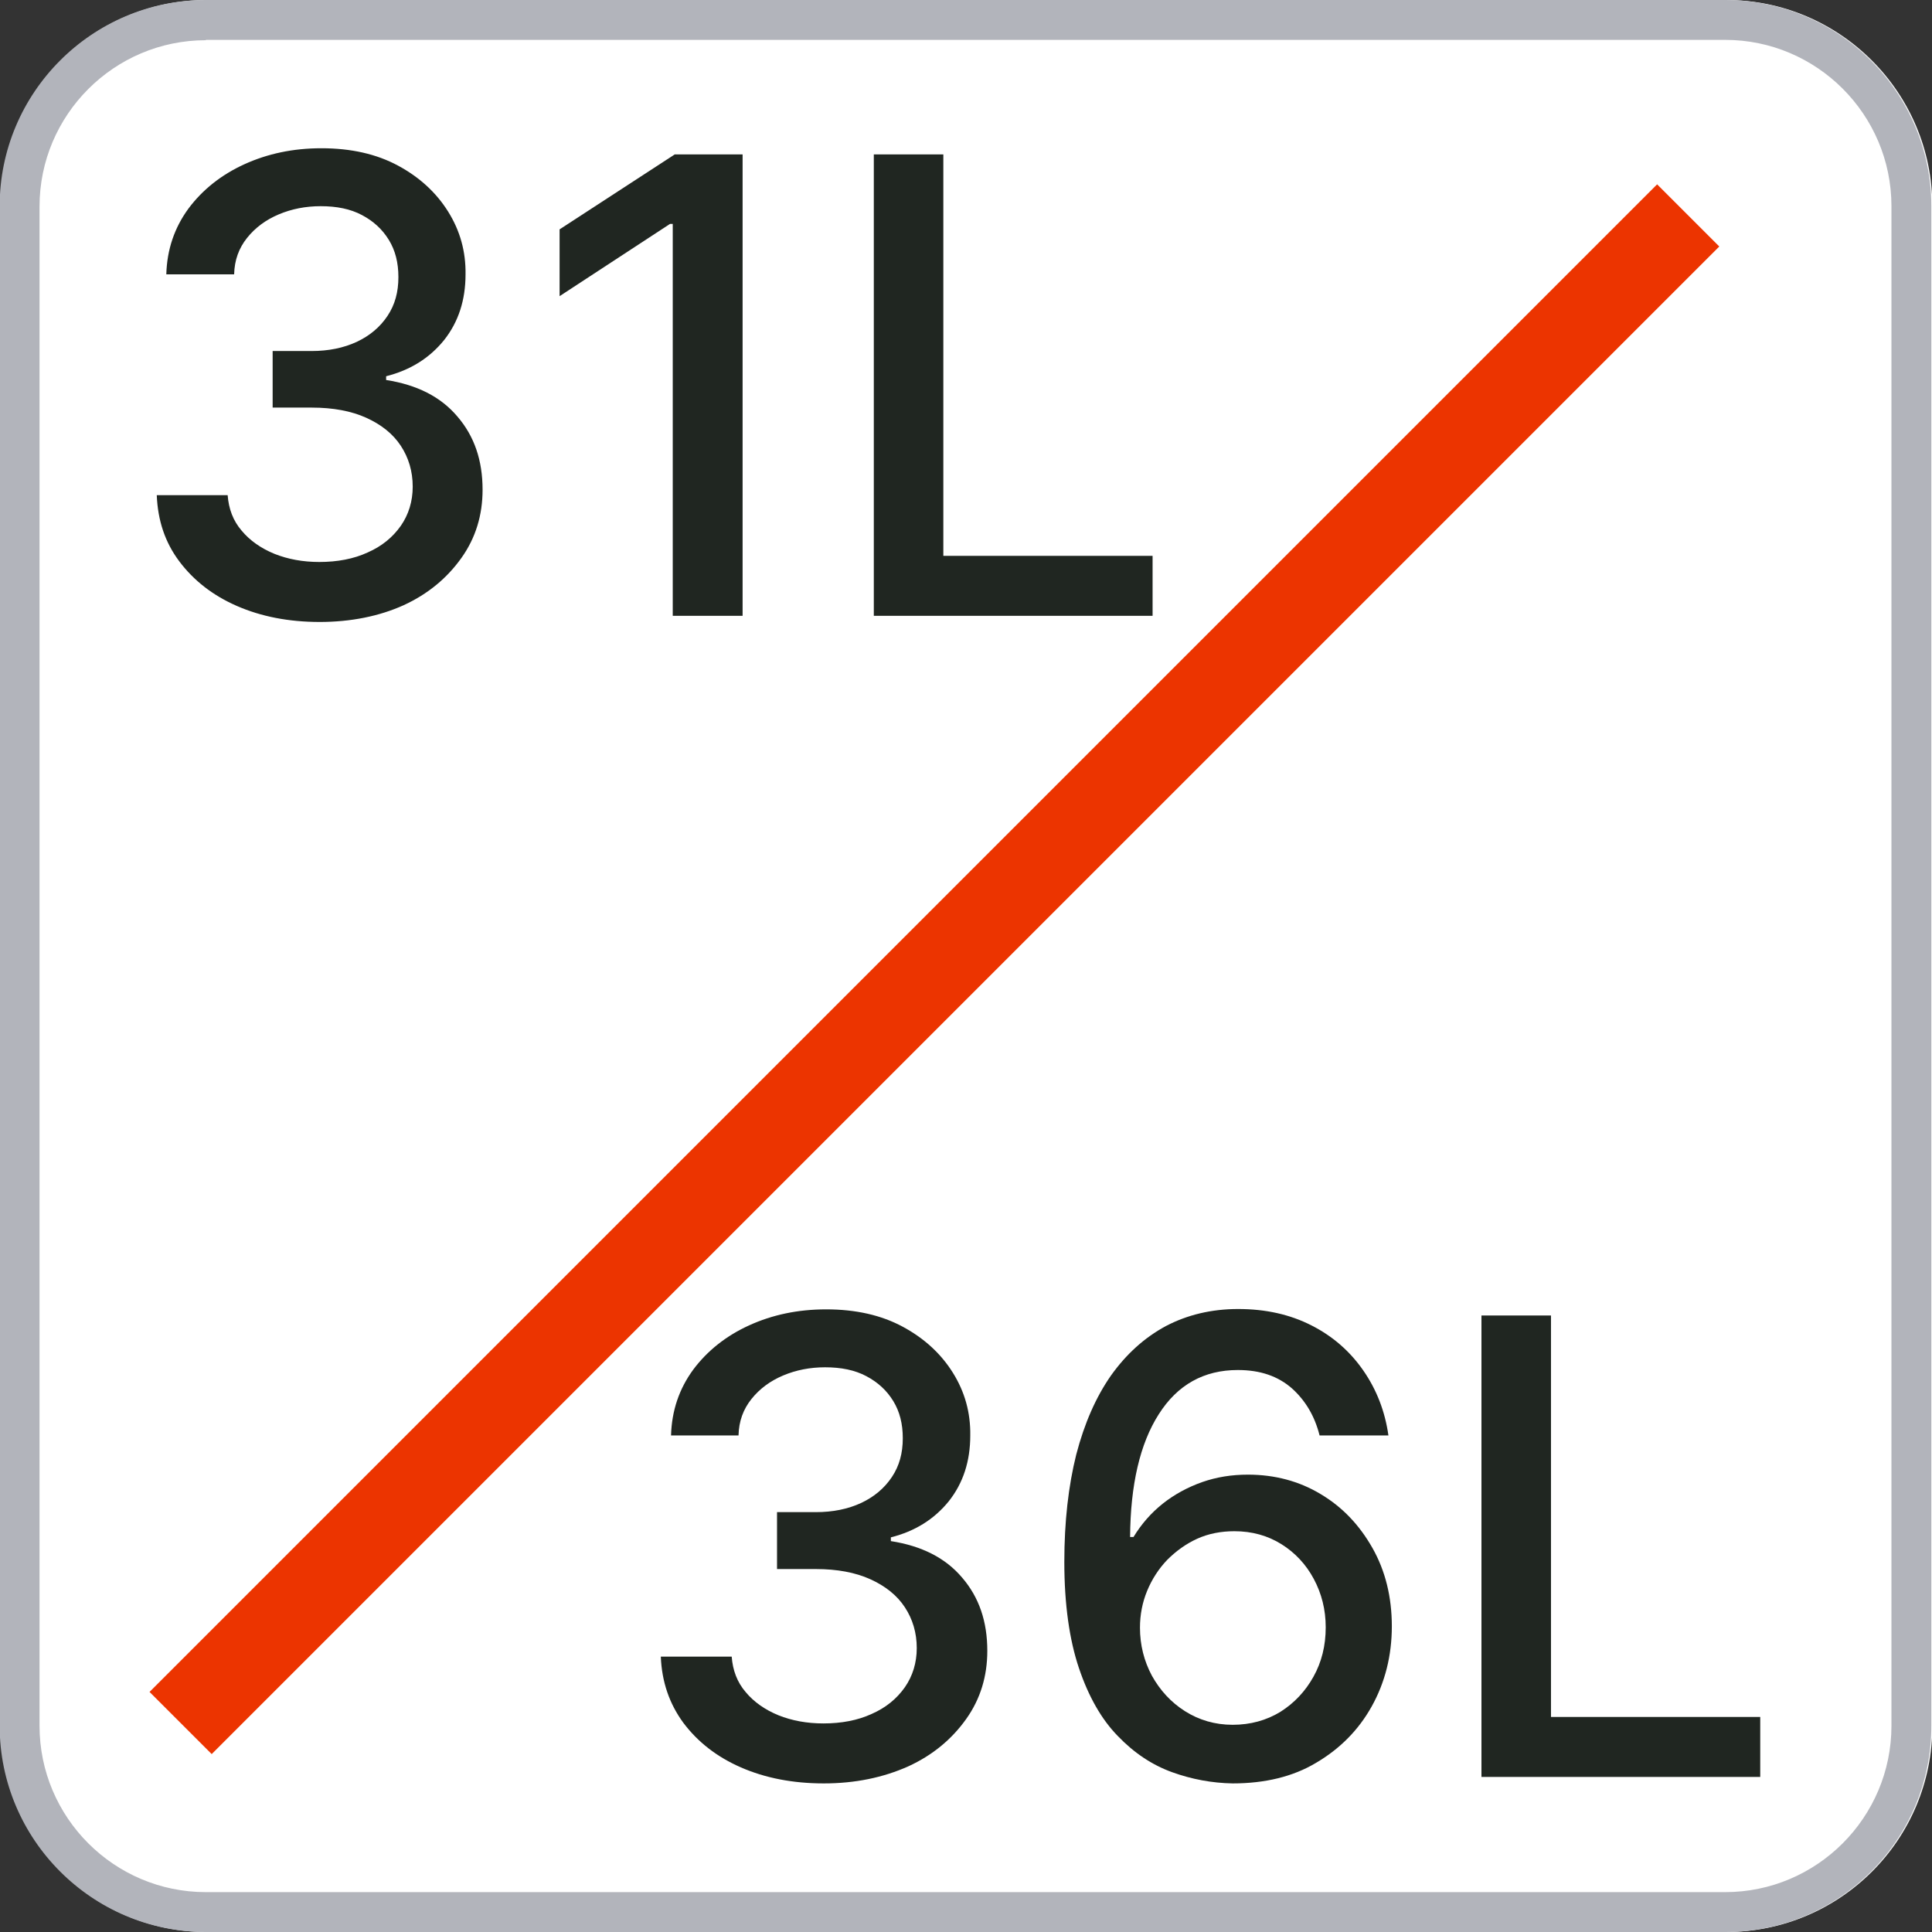 <?xml version="1.0" encoding="utf-8"?>
<!-- Generator: Adobe Illustrator 25.2.1, SVG Export Plug-In . SVG Version: 6.00 Build 0)  -->
<svg version="1.1" xmlns="http://www.w3.org/2000/svg" xmlns:xlink="http://www.w3.org/1999/xlink" x="0px" y="0px"
	 viewBox="0 0 566.9 566.9" style="enable-background:new 0 0 566.9 566.9;" xml:space="preserve">
<rect x="0" y="0" width="566.9" height="566.9" fill="#333333" stroke="none"/>
<style type="text/css">
	.st0{fill:#FFFFFF;}
	.st1{fill:#B2B4BB;}
	.st2{display:none;}
	.st3{display:inline;}
	.st4{fill:#202621;}
	.st5{fill:#EC3400;}
</style>
<g id="边框">
	<g>
		<path class="st0" d="M506.5,566.9H60.7c-33.4,0-60.5-27.2-60.5-60.5V60.5C0.1,27.2,27.3,0,60.7,0h445.8
			c33.4,0,60.5,27.2,60.5,60.5v445.8C567.1,539.8,539.9,566.9,506.5,566.9z"/>
		<path class="st1" d="M506.3,566.9H60.4c-33.4,0-60.5-27.2-60.5-60.5V60.5C-0.1,27.2,27,0,60.4,0h445.8c33.4,0,60.5,27.2,60.5,60.5
			v445.8C566.8,539.8,539.6,566.9,506.3,566.9z M60.4,11.8c-26.9,0-48.8,21.9-48.8,48.8v445.8c0,26.9,21.9,48.8,48.8,48.8h445.8
			c26.9,0,48.8-21.9,48.8-48.8V60.5c0-26.9-21.9-48.8-48.8-48.8H60.4z"/>
	</g>
</g>
<g id="软包彩色" class="st2">
	<g class="st3">
		<g>
			<path class="st4" d="M91.8,180.5c-9.1,0-17.2-1.6-24.3-4.7c-7.1-3.1-12.7-7.5-16.9-13.1s-6.3-12-6.6-19.4h20.8
				c0.3,4,1.6,7.5,4.1,10.4c2.4,2.9,5.7,5.2,9.6,6.8c4,1.6,8.4,2.4,13.2,2.4c5.3,0,10.1-0.9,14.2-2.8c4.1-1.8,7.3-4.4,9.7-7.8
				c2.3-3.3,3.5-7.2,3.5-11.5c0-4.5-1.2-8.5-3.5-12c-2.3-3.5-5.7-6.2-10.1-8.2c-4.4-2-9.8-3-16-3H78V101h11.4c5,0,9.4-0.9,13.3-2.7
				c3.8-1.8,6.8-4.3,9-7.6s3.2-7,3.2-11.4c0-4.2-0.9-7.8-2.8-10.9c-1.9-3.1-4.5-5.5-7.9-7.3c-3.4-1.8-7.4-2.6-12.1-2.6
				c-4.4,0-8.5,0.8-12.3,2.4c-3.8,1.6-6.9,3.9-9.3,6.9c-2.4,3-3.7,6.5-3.8,10.7H46.8c0.2-7.3,2.4-13.7,6.5-19.3
				c4.1-5.5,9.6-9.9,16.4-13s14.3-4.7,22.6-4.7c8.7,0,16.2,1.7,22.5,5.1c6.3,3.4,11.2,7.9,14.7,13.5c3.5,5.6,5.2,11.7,5.1,18.4
				c0,7.6-2.1,14-6.3,19.3c-4.3,5.3-9.9,8.8-17,10.6v1.1c9,1.4,16,4.9,20.9,10.7c5,5.8,7.4,12.9,7.4,21.5c0,7.4-2,14.1-6.2,20
				c-4.2,5.9-9.8,10.6-17,13.9C109.3,178.8,101,180.5,91.8,180.5z"/>
			<path class="st4" d="M211.8,180.5c-6-0.1-12-1.2-17.8-3.3c-5.8-2.1-11.1-5.6-15.9-10.6c-4.8-4.9-8.6-11.6-11.4-19.9
				c-2.8-8.3-4.3-18.7-4.3-31.2c0-11.8,1.2-22.3,3.5-31.5c2.4-9.2,5.8-16.9,10.2-23.2c4.5-6.3,9.8-11.1,16.1-14.5
				c6.3-3.3,13.4-5,21.2-5c8.1,0,15.2,1.6,21.5,4.8c6.3,3.2,11.3,7.6,15.2,13.2c3.9,5.6,6.4,12,7.4,19.1h-20.2
				c-1.4-5.6-4.1-10.2-8.1-13.8c-4.1-3.6-9.3-5.4-15.9-5.4c-9.9,0-17.7,4.3-23.2,13s-8.3,20.7-8.4,36h1c2.3-3.8,5.2-7.1,8.6-9.8
				c3.4-2.7,7.3-4.8,11.5-6.3c4.3-1.5,8.7-2.2,13.5-2.2c7.8,0,15,1.9,21.3,5.7c6.4,3.8,11.4,9.1,15.2,15.8c3.8,6.7,5.7,14.4,5.7,23
				s-2,16.5-5.9,23.5c-3.9,7-9.4,12.5-16.4,16.6C229.5,178.6,221.3,180.6,211.8,180.5z M211.8,163.3c5.2,0,9.9-1.3,14-3.8
				c4.1-2.6,7.3-6,9.7-10.3c2.4-4.3,3.6-9.1,3.6-14.5c0-5.2-1.2-9.9-3.5-14.2c-2.3-4.3-5.5-7.7-9.5-10.2c-4-2.5-8.6-3.8-13.8-3.8
				c-3.9,0-7.6,0.7-10.9,2.2c-3.3,1.5-6.2,3.6-8.8,6.2c-2.5,2.6-4.5,5.7-5.9,9.1c-1.4,3.4-2.1,7-2.1,10.8c0,5.1,1.2,9.8,3.5,14.1
				c2.4,4.3,5.6,7.8,9.7,10.4C201.9,162,206.6,163.3,211.8,163.3z"/>
			<path class="st4" d="M284.8,178.7V43.3h20.4v117.8h61.4v17.6H284.8z"/>
		</g>
		<g>
			
				<rect x="-31" y="280.9" transform="matrix(0.707 -0.707 0.707 0.707 -124.008 284.752)" class="st5" width="625.7" height="22.4"/>
		</g>
		<g>
			<path class="st4" d="M272,523.3c-9.1,0-17.2-1.6-24.3-4.7c-7.1-3.1-12.7-7.5-16.9-13.1c-4.1-5.6-6.3-12-6.6-19.4h20.8
				c0.3,4,1.6,7.5,4.1,10.4c2.4,2.9,5.7,5.2,9.6,6.8c4,1.6,8.4,2.4,13.2,2.4c5.3,0,10.1-0.9,14.2-2.8c4.1-1.8,7.3-4.4,9.7-7.8
				c2.3-3.3,3.5-7.2,3.5-11.5c0-4.5-1.2-8.5-3.5-12c-2.3-3.5-5.7-6.2-10.1-8.2c-4.4-2-9.8-3-16-3h-11.4v-16.7h11.4
				c5,0,9.4-0.9,13.3-2.7c3.8-1.8,6.8-4.3,9-7.6c2.2-3.2,3.2-7,3.2-11.4c0-4.2-0.9-7.8-2.8-10.9c-1.9-3.1-4.5-5.5-7.9-7.3
				c-3.4-1.8-7.4-2.6-12.1-2.6c-4.4,0-8.5,0.8-12.3,2.4c-3.8,1.6-6.9,3.9-9.3,6.9c-2.4,3-3.7,6.5-3.8,10.7H227
				c0.2-7.3,2.4-13.7,6.5-19.3c4.1-5.5,9.6-9.9,16.4-13c6.8-3.1,14.3-4.7,22.6-4.7c8.7,0,16.2,1.7,22.5,5.1
				c6.3,3.4,11.2,7.9,14.7,13.5c3.5,5.6,5.2,11.7,5.1,18.4c0,7.6-2.1,14-6.3,19.3c-4.3,5.3-9.9,8.8-17,10.6v1.1
				c9,1.4,16,4.9,20.9,10.7c5,5.8,7.4,12.9,7.4,21.5c0,7.4-2,14.1-6.2,20c-4.2,5.9-9.8,10.6-17,13.9
				C289.5,521.6,281.3,523.3,272,523.3z"/>
			<path class="st4" d="M396.2,386v135.4h-20.5V406.5h-0.8l-32.4,21.2v-19.6l33.8-22.1H396.2z"/>
			<path class="st4" d="M434.7,521.4V386h20.4v117.8h61.4v17.6H434.7z"/>
		</g>
	</g>
</g>
<g id="软包彩色_copy">
	<g>
		<g>
			<path class="st4" d="M241.7,523.3c-9.1,0-17.2-1.6-24.3-4.7c-7.1-3.1-12.7-7.5-16.9-13.1c-4.1-5.6-6.3-12-6.6-19.4h20.8
				c0.3,4,1.6,7.5,4.1,10.4c2.4,2.9,5.7,5.2,9.6,6.8c4,1.6,8.4,2.4,13.2,2.4c5.3,0,10.1-0.9,14.2-2.8c4.1-1.8,7.3-4.4,9.7-7.8
				c2.3-3.3,3.5-7.2,3.5-11.5c0-4.5-1.2-8.5-3.5-12c-2.3-3.5-5.7-6.2-10.1-8.2s-9.8-3-16-3h-11.4v-16.7h11.4c5,0,9.4-0.9,13.3-2.7
				c3.8-1.8,6.8-4.3,9-7.6s3.2-7,3.2-11.4c0-4.2-0.9-7.8-2.8-10.9c-1.9-3.1-4.5-5.5-7.9-7.3c-3.4-1.8-7.4-2.6-12.1-2.6
				c-4.4,0-8.5,0.8-12.3,2.4c-3.8,1.6-6.9,3.9-9.3,6.9c-2.4,3-3.7,6.5-3.8,10.7h-19.8c0.2-7.3,2.4-13.7,6.5-19.3
				c4.1-5.5,9.6-9.9,16.4-13s14.3-4.7,22.6-4.7c8.7,0,16.2,1.7,22.5,5.1c6.3,3.4,11.2,7.9,14.7,13.5s5.2,11.7,5.1,18.4
				c0,7.6-2.1,14-6.3,19.3c-4.3,5.3-9.9,8.8-17,10.6v1.1c9,1.4,16,4.9,20.9,10.7c5,5.8,7.4,12.9,7.4,21.5c0,7.4-2,14.1-6.2,20
				c-4.2,5.9-9.8,10.6-17,13.9C259.1,521.6,250.9,523.3,241.7,523.3z"/>
			<path class="st4" d="M361.7,523.3c-6-0.1-12-1.2-17.8-3.3c-5.8-2.1-11.1-5.6-15.9-10.6c-4.8-4.9-8.6-11.6-11.4-19.9
				c-2.8-8.3-4.3-18.7-4.3-31.2c0-11.8,1.2-22.3,3.5-31.5c2.4-9.2,5.8-16.9,10.2-23.2c4.5-6.3,9.8-11.1,16.1-14.5
				c6.3-3.3,13.4-5,21.2-5c8.1,0,15.2,1.6,21.5,4.8c6.3,3.2,11.3,7.6,15.2,13.2c3.9,5.6,6.4,12,7.4,19.1h-20.2
				c-1.4-5.6-4.1-10.2-8.1-13.8c-4.1-3.6-9.3-5.4-15.9-5.4c-9.9,0-17.7,4.3-23.2,13c-5.5,8.6-8.3,20.7-8.4,36h1
				c2.3-3.8,5.2-7.1,8.6-9.8c3.4-2.7,7.3-4.8,11.5-6.3c4.3-1.5,8.7-2.2,13.5-2.2c7.8,0,15,1.9,21.3,5.7c6.4,3.8,11.4,9.1,15.2,15.8
				c3.8,6.7,5.7,14.4,5.7,23s-2,16.5-5.9,23.5c-3.9,7-9.4,12.5-16.4,16.6C379.4,521.3,371.2,523.3,361.7,523.3z M361.7,506.1
				c5.2,0,9.9-1.3,14-3.8c4.1-2.6,7.3-6,9.7-10.3c2.4-4.3,3.6-9.1,3.6-14.5c0-5.2-1.2-9.9-3.5-14.2s-5.5-7.7-9.5-10.2
				c-4-2.5-8.6-3.8-13.8-3.8c-3.9,0-7.6,0.7-10.9,2.2c-3.3,1.5-6.2,3.6-8.8,6.2c-2.5,2.6-4.5,5.7-5.9,9.1c-1.4,3.4-2.1,7-2.1,10.8
				c0,5.1,1.2,9.8,3.5,14.1c2.4,4.3,5.6,7.8,9.7,10.4C351.8,504.7,356.5,506.1,361.7,506.1z"/>
			<path class="st4" d="M434.7,521.4V386h20.4v117.8h61.4v17.6H434.7z"/>
		</g>
		<g>
			
				<rect x="-38.6" y="271.6" transform="matrix(0.707 -0.707 0.707 0.707 -120.855 277.148)" class="st5" width="625.7" height="25.8"/>
		</g>
		<g>
			<path class="st4" d="M93.8,182.5c-9.1,0-17.2-1.6-24.3-4.7c-7.1-3.1-12.7-7.5-16.9-13.1s-6.3-12-6.6-19.4h20.8
				c0.3,4,1.6,7.5,4.1,10.4c2.4,2.9,5.7,5.2,9.6,6.8c4,1.6,8.4,2.4,13.2,2.4c5.3,0,10.1-0.9,14.2-2.8c4.1-1.8,7.3-4.4,9.7-7.8
				c2.3-3.3,3.5-7.2,3.5-11.5c0-4.5-1.2-8.5-3.5-12c-2.3-3.5-5.7-6.2-10.1-8.2c-4.4-2-9.8-3-16-3H80V103h11.4c5,0,9.4-0.9,13.3-2.7
				c3.8-1.8,6.8-4.3,9-7.6s3.2-7,3.2-11.4c0-4.2-0.9-7.8-2.8-10.9c-1.9-3.1-4.5-5.5-7.9-7.3c-3.4-1.8-7.4-2.6-12.1-2.6
				c-4.4,0-8.5,0.8-12.3,2.4c-3.8,1.6-6.9,3.9-9.3,6.9c-2.4,3-3.7,6.5-3.8,10.7H48.8c0.2-7.3,2.4-13.7,6.5-19.3
				c4.1-5.5,9.6-9.9,16.4-13c6.8-3.1,14.3-4.7,22.6-4.7c8.7,0,16.2,1.7,22.5,5.1c6.3,3.4,11.2,7.9,14.7,13.5
				c3.5,5.6,5.2,11.7,5.1,18.4c0,7.6-2.1,14-6.3,19.3c-4.3,5.3-9.9,8.8-17,10.6v1.1c9,1.4,16,4.9,20.9,10.7c5,5.8,7.4,12.9,7.4,21.5
				c0,7.4-2,14.1-6.2,20c-4.2,5.9-9.8,10.6-17,13.9C111.3,180.8,103,182.5,93.8,182.5z"/>
			<path class="st4" d="M217.9,45.3v135.4h-20.5V65.7h-0.8l-32.4,21.2V67.3L198,45.3H217.9z"/>
			<path class="st4" d="M256.4,180.7V45.3h20.4v117.8h61.4v17.6H256.4z"/>
		</g>
	</g>
</g>
</svg>
